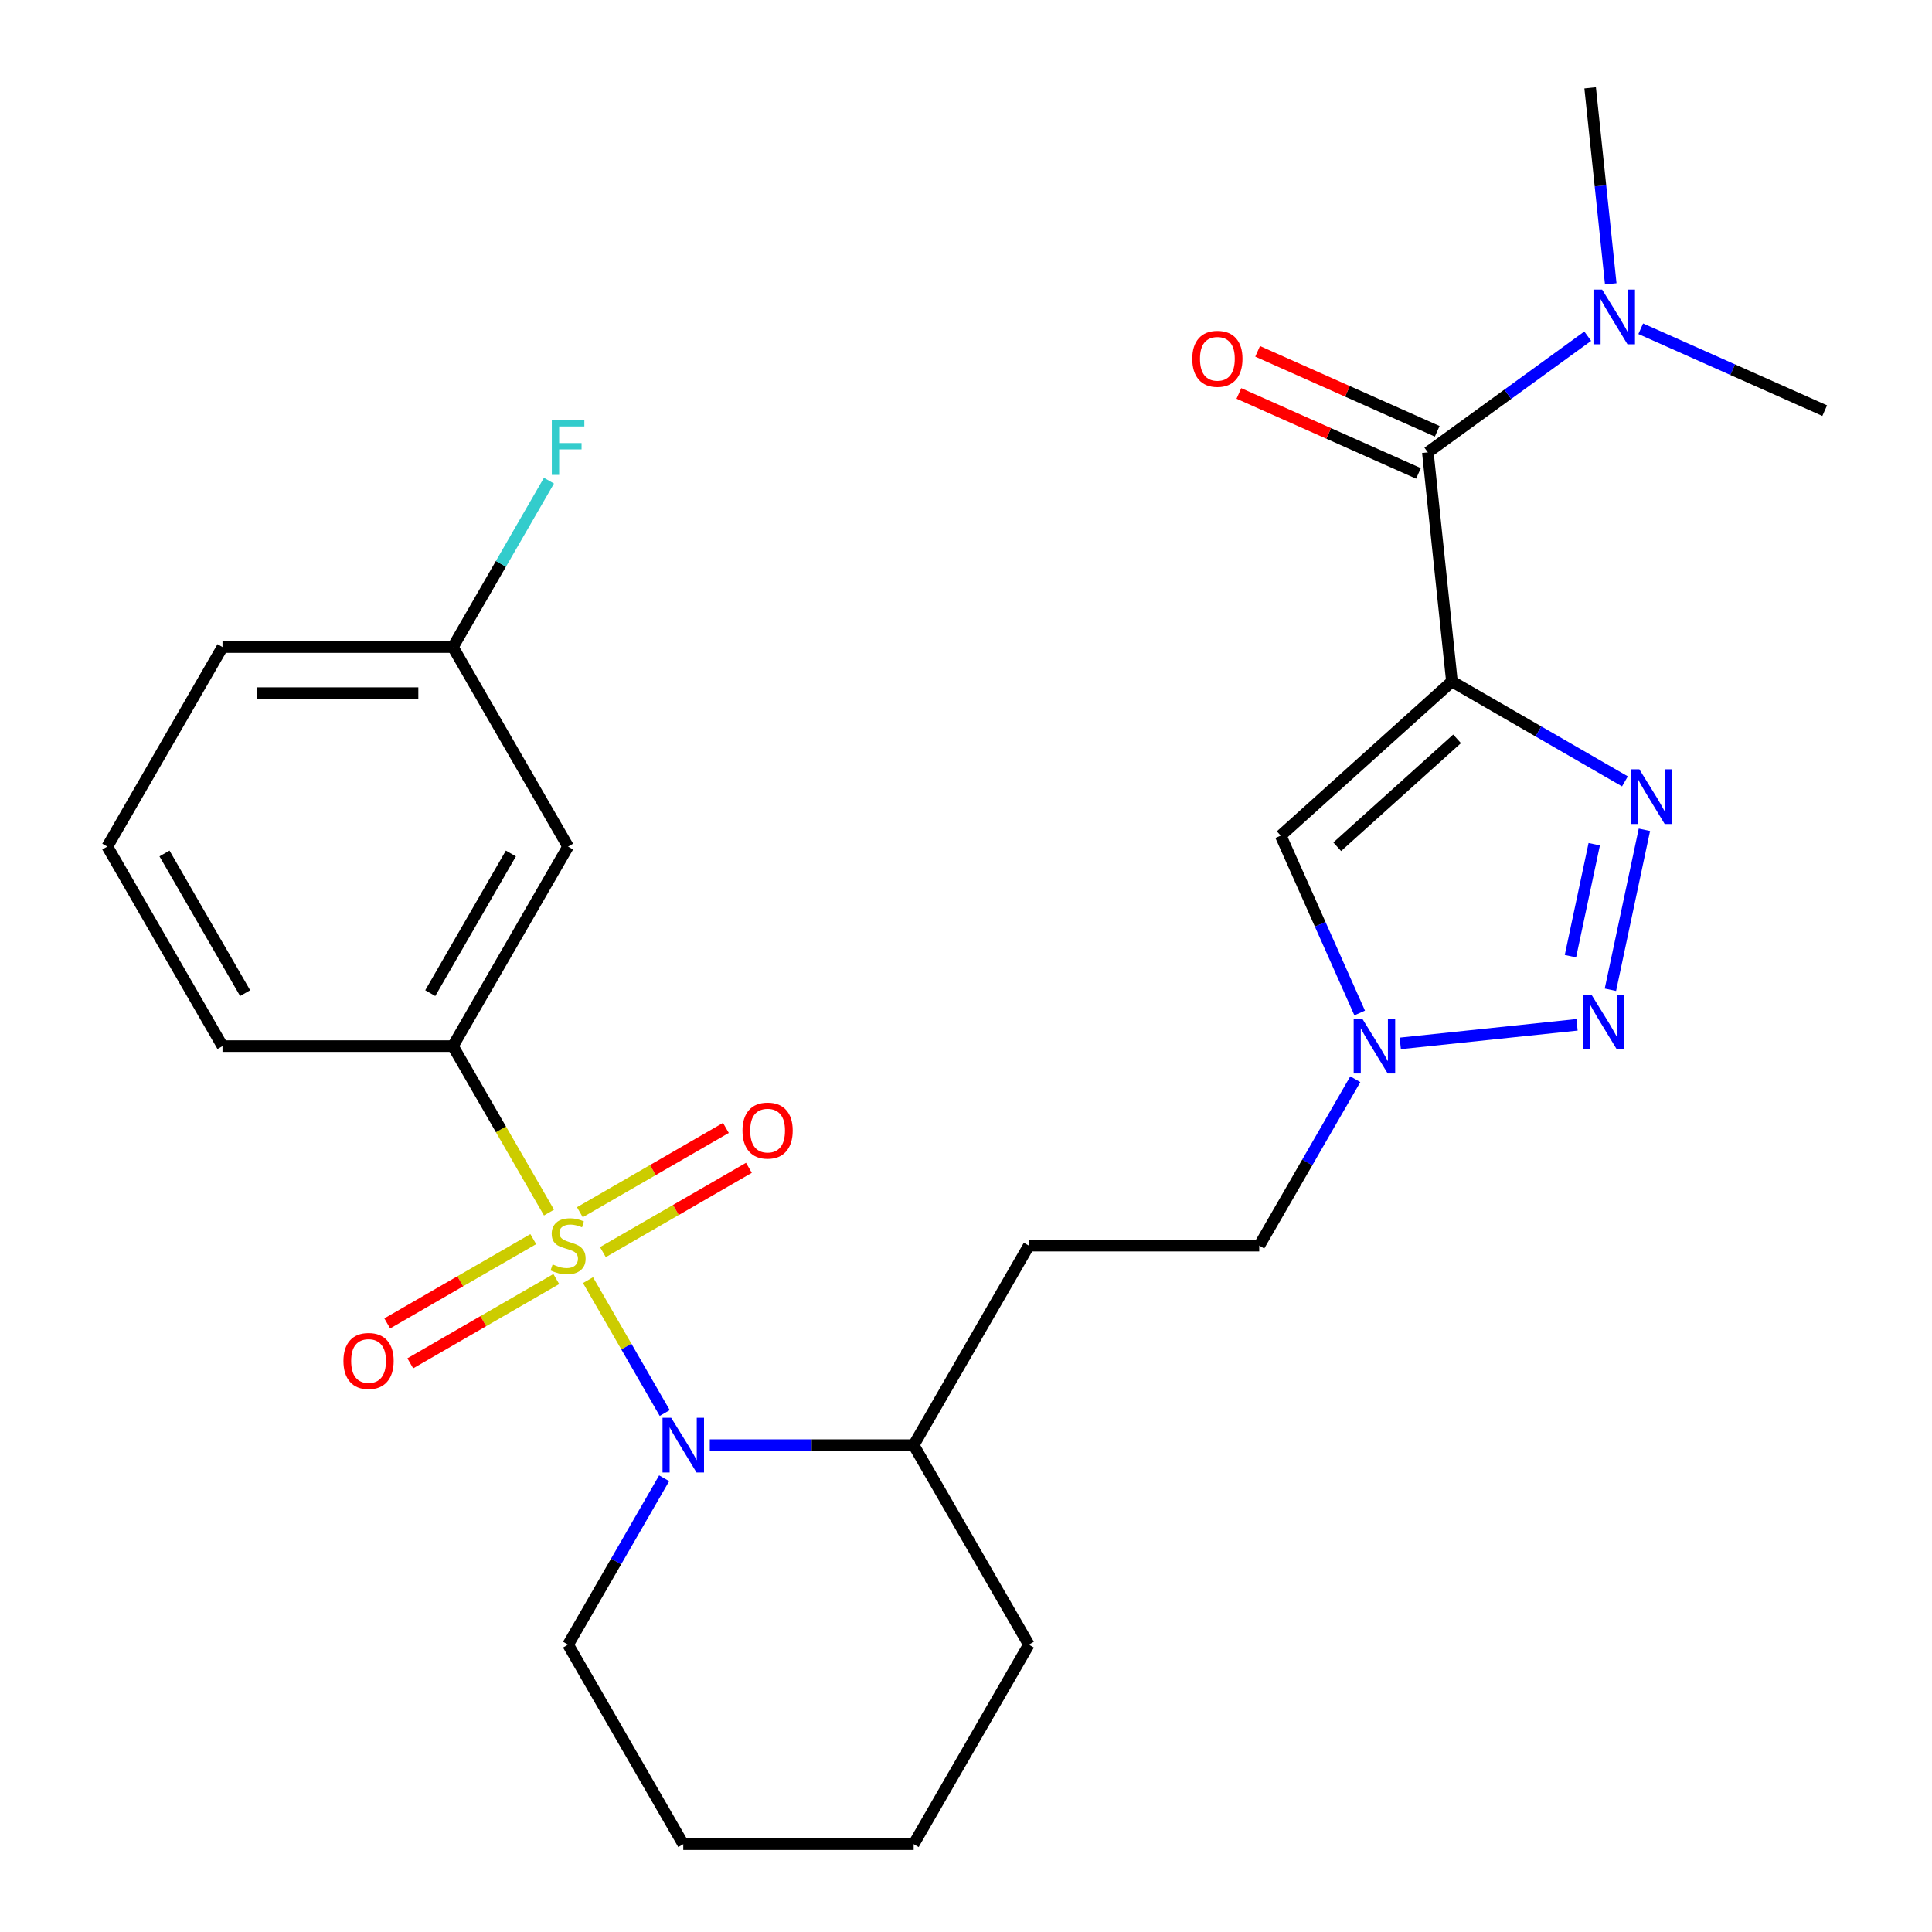 <?xml version='1.0' encoding='iso-8859-1'?>
<svg version='1.1' baseProfile='full'
              xmlns='http://www.w3.org/2000/svg'
                      xmlns:rdkit='http://www.rdkit.org/xml'
                      xmlns:xlink='http://www.w3.org/1999/xlink'
                  xml:space='preserve'
width='1000px' height='1000px' viewBox='0 0 1000 1000'>
<!-- END OF HEADER -->
<rect style='opacity:1.0;fill:#FFFFFF;stroke:none' width='1000' height='1000' x='0' y='0'> </rect>
<path class='bond-1' d='M 304.347,662.594 L 324.203,696.986' style='fill:none;fill-rule:evenodd;stroke:#CCCC00;stroke-width:6px;stroke-linecap:butt;stroke-linejoin:miter;stroke-opacity:1' />
<path class='bond-1' d='M 324.203,696.986 L 344.059,731.378' style='fill:none;fill-rule:evenodd;stroke:#0000FF;stroke-width:6px;stroke-linecap:butt;stroke-linejoin:miter;stroke-opacity:1' />
<path class='bond-7' d='M 284.161,627.632 L 259.286,584.547' style='fill:none;fill-rule:evenodd;stroke:#CCCC00;stroke-width:6px;stroke-linecap:butt;stroke-linejoin:miter;stroke-opacity:1' />
<path class='bond-7' d='M 259.286,584.547 L 234.411,541.462' style='fill:none;fill-rule:evenodd;stroke:#000000;stroke-width:6px;stroke-linecap:butt;stroke-linejoin:miter;stroke-opacity:1' />
<path class='bond-8' d='M 276.011,641.37 L 238.223,663.187' style='fill:none;fill-rule:evenodd;stroke:#CCCC00;stroke-width:6px;stroke-linecap:butt;stroke-linejoin:miter;stroke-opacity:1' />
<path class='bond-8' d='M 238.223,663.187 L 200.434,685.004' style='fill:none;fill-rule:evenodd;stroke:#FF0000;stroke-width:6px;stroke-linecap:butt;stroke-linejoin:miter;stroke-opacity:1' />
<path class='bond-8' d='M 287.936,662.024 L 250.147,683.841' style='fill:none;fill-rule:evenodd;stroke:#CCCC00;stroke-width:6px;stroke-linecap:butt;stroke-linejoin:miter;stroke-opacity:1' />
<path class='bond-8' d='M 250.147,683.841 L 212.359,705.658' style='fill:none;fill-rule:evenodd;stroke:#FF0000;stroke-width:6px;stroke-linecap:butt;stroke-linejoin:miter;stroke-opacity:1' />
<path class='bond-9' d='M 312.058,648.097 L 349.846,626.28' style='fill:none;fill-rule:evenodd;stroke:#CCCC00;stroke-width:6px;stroke-linecap:butt;stroke-linejoin:miter;stroke-opacity:1' />
<path class='bond-9' d='M 349.846,626.28 L 387.634,604.462' style='fill:none;fill-rule:evenodd;stroke:#FF0000;stroke-width:6px;stroke-linecap:butt;stroke-linejoin:miter;stroke-opacity:1' />
<path class='bond-9' d='M 300.133,627.443 L 337.922,605.625' style='fill:none;fill-rule:evenodd;stroke:#CCCC00;stroke-width:6px;stroke-linecap:butt;stroke-linejoin:miter;stroke-opacity:1' />
<path class='bond-9' d='M 337.922,605.625 L 375.71,583.808' style='fill:none;fill-rule:evenodd;stroke:#FF0000;stroke-width:6px;stroke-linecap:butt;stroke-linejoin:miter;stroke-opacity:1' />
<path class='bond-0' d='M 751.514,352.733 L 662.896,432.525' style='fill:none;fill-rule:evenodd;stroke:#000000;stroke-width:6px;stroke-linecap:butt;stroke-linejoin:miter;stroke-opacity:1' />
<path class='bond-0' d='M 754.18,382.426 L 692.147,438.28' style='fill:none;fill-rule:evenodd;stroke:#000000;stroke-width:6px;stroke-linecap:butt;stroke-linejoin:miter;stroke-opacity:1' />
<path class='bond-5' d='M 751.514,352.733 L 739.049,234.14' style='fill:none;fill-rule:evenodd;stroke:#000000;stroke-width:6px;stroke-linecap:butt;stroke-linejoin:miter;stroke-opacity:1' />
<path class='bond-29' d='M 751.514,352.733 L 796.289,378.584' style='fill:none;fill-rule:evenodd;stroke:#000000;stroke-width:6px;stroke-linecap:butt;stroke-linejoin:miter;stroke-opacity:1' />
<path class='bond-29' d='M 796.289,378.584 L 841.063,404.435' style='fill:none;fill-rule:evenodd;stroke:#0000FF;stroke-width:6px;stroke-linecap:butt;stroke-linejoin:miter;stroke-opacity:1' />
<path class='bond-11' d='M 367.379,748.004 L 420.142,748.004' style='fill:none;fill-rule:evenodd;stroke:#0000FF;stroke-width:6px;stroke-linecap:butt;stroke-linejoin:miter;stroke-opacity:1' />
<path class='bond-11' d='M 420.142,748.004 L 472.905,748.004' style='fill:none;fill-rule:evenodd;stroke:#000000;stroke-width:6px;stroke-linecap:butt;stroke-linejoin:miter;stroke-opacity:1' />
<path class='bond-17' d='M 343.761,765.145 L 318.898,808.21' style='fill:none;fill-rule:evenodd;stroke:#0000FF;stroke-width:6px;stroke-linecap:butt;stroke-linejoin:miter;stroke-opacity:1' />
<path class='bond-17' d='M 318.898,808.21 L 294.034,851.275' style='fill:none;fill-rule:evenodd;stroke:#000000;stroke-width:6px;stroke-linecap:butt;stroke-linejoin:miter;stroke-opacity:1' />
<path class='bond-2' d='M 851.141,429.498 L 833.542,512.295' style='fill:none;fill-rule:evenodd;stroke:#0000FF;stroke-width:6px;stroke-linecap:butt;stroke-linejoin:miter;stroke-opacity:1' />
<path class='bond-2' d='M 825.173,436.959 L 812.854,494.916' style='fill:none;fill-rule:evenodd;stroke:#0000FF;stroke-width:6px;stroke-linecap:butt;stroke-linejoin:miter;stroke-opacity:1' />
<path class='bond-3' d='M 816.271,530.44 L 724.775,540.056' style='fill:none;fill-rule:evenodd;stroke:#0000FF;stroke-width:6px;stroke-linecap:butt;stroke-linejoin:miter;stroke-opacity:1' />
<path class='bond-4' d='M 662.896,432.525 L 683.331,478.423' style='fill:none;fill-rule:evenodd;stroke:#000000;stroke-width:6px;stroke-linecap:butt;stroke-linejoin:miter;stroke-opacity:1' />
<path class='bond-4' d='M 683.331,478.423 L 703.767,524.321' style='fill:none;fill-rule:evenodd;stroke:#0000FF;stroke-width:6px;stroke-linecap:butt;stroke-linejoin:miter;stroke-opacity:1' />
<path class='bond-12' d='M 739.049,234.14 L 780.425,204.078' style='fill:none;fill-rule:evenodd;stroke:#000000;stroke-width:6px;stroke-linecap:butt;stroke-linejoin:miter;stroke-opacity:1' />
<path class='bond-12' d='M 780.425,204.078 L 821.801,174.017' style='fill:none;fill-rule:evenodd;stroke:#0000FF;stroke-width:6px;stroke-linecap:butt;stroke-linejoin:miter;stroke-opacity:1' />
<path class='bond-14' d='M 743.899,223.246 L 697.421,202.553' style='fill:none;fill-rule:evenodd;stroke:#000000;stroke-width:6px;stroke-linecap:butt;stroke-linejoin:miter;stroke-opacity:1' />
<path class='bond-14' d='M 697.421,202.553 L 650.943,181.859' style='fill:none;fill-rule:evenodd;stroke:#FF0000;stroke-width:6px;stroke-linecap:butt;stroke-linejoin:miter;stroke-opacity:1' />
<path class='bond-14' d='M 734.199,245.033 L 687.721,224.34' style='fill:none;fill-rule:evenodd;stroke:#000000;stroke-width:6px;stroke-linecap:butt;stroke-linejoin:miter;stroke-opacity:1' />
<path class='bond-14' d='M 687.721,224.34 L 641.243,203.647' style='fill:none;fill-rule:evenodd;stroke:#FF0000;stroke-width:6px;stroke-linecap:butt;stroke-linejoin:miter;stroke-opacity:1' />
<path class='bond-6' d='M 701.502,558.604 L 676.638,601.668' style='fill:none;fill-rule:evenodd;stroke:#0000FF;stroke-width:6px;stroke-linecap:butt;stroke-linejoin:miter;stroke-opacity:1' />
<path class='bond-6' d='M 676.638,601.668 L 651.775,644.733' style='fill:none;fill-rule:evenodd;stroke:#000000;stroke-width:6px;stroke-linecap:butt;stroke-linejoin:miter;stroke-opacity:1' />
<path class='bond-10' d='M 234.411,541.462 L 294.034,438.192' style='fill:none;fill-rule:evenodd;stroke:#000000;stroke-width:6px;stroke-linecap:butt;stroke-linejoin:miter;stroke-opacity:1' />
<path class='bond-10' d='M 222.7,514.047 L 264.437,441.757' style='fill:none;fill-rule:evenodd;stroke:#000000;stroke-width:6px;stroke-linecap:butt;stroke-linejoin:miter;stroke-opacity:1' />
<path class='bond-19' d='M 234.411,541.462 L 115.164,541.462' style='fill:none;fill-rule:evenodd;stroke:#000000;stroke-width:6px;stroke-linecap:butt;stroke-linejoin:miter;stroke-opacity:1' />
<path class='bond-16' d='M 294.034,438.192 L 234.411,334.921' style='fill:none;fill-rule:evenodd;stroke:#000000;stroke-width:6px;stroke-linecap:butt;stroke-linejoin:miter;stroke-opacity:1' />
<path class='bond-13' d='M 472.905,748.004 L 532.528,644.733' style='fill:none;fill-rule:evenodd;stroke:#000000;stroke-width:6px;stroke-linecap:butt;stroke-linejoin:miter;stroke-opacity:1' />
<path class='bond-23' d='M 472.905,748.004 L 532.528,851.275' style='fill:none;fill-rule:evenodd;stroke:#000000;stroke-width:6px;stroke-linecap:butt;stroke-linejoin:miter;stroke-opacity:1' />
<path class='bond-21' d='M 833.72,146.907 L 828.389,96.181' style='fill:none;fill-rule:evenodd;stroke:#0000FF;stroke-width:6px;stroke-linecap:butt;stroke-linejoin:miter;stroke-opacity:1' />
<path class='bond-21' d='M 828.389,96.181 L 823.057,45.455' style='fill:none;fill-rule:evenodd;stroke:#000000;stroke-width:6px;stroke-linecap:butt;stroke-linejoin:miter;stroke-opacity:1' />
<path class='bond-22' d='M 849.243,170.157 L 896.851,191.354' style='fill:none;fill-rule:evenodd;stroke:#0000FF;stroke-width:6px;stroke-linecap:butt;stroke-linejoin:miter;stroke-opacity:1' />
<path class='bond-22' d='M 896.851,191.354 L 944.459,212.55' style='fill:none;fill-rule:evenodd;stroke:#000000;stroke-width:6px;stroke-linecap:butt;stroke-linejoin:miter;stroke-opacity:1' />
<path class='bond-15' d='M 532.528,644.733 L 651.775,644.733' style='fill:none;fill-rule:evenodd;stroke:#000000;stroke-width:6px;stroke-linecap:butt;stroke-linejoin:miter;stroke-opacity:1' />
<path class='bond-18' d='M 234.411,334.921 L 259.274,291.856' style='fill:none;fill-rule:evenodd;stroke:#000000;stroke-width:6px;stroke-linecap:butt;stroke-linejoin:miter;stroke-opacity:1' />
<path class='bond-18' d='M 259.274,291.856 L 284.138,248.791' style='fill:none;fill-rule:evenodd;stroke:#33CCCC;stroke-width:6px;stroke-linecap:butt;stroke-linejoin:miter;stroke-opacity:1' />
<path class='bond-27' d='M 234.411,334.921 L 115.164,334.921' style='fill:none;fill-rule:evenodd;stroke:#000000;stroke-width:6px;stroke-linecap:butt;stroke-linejoin:miter;stroke-opacity:1' />
<path class='bond-27' d='M 216.524,358.77 L 133.051,358.77' style='fill:none;fill-rule:evenodd;stroke:#000000;stroke-width:6px;stroke-linecap:butt;stroke-linejoin:miter;stroke-opacity:1' />
<path class='bond-25' d='M 294.034,851.275 L 353.658,954.545' style='fill:none;fill-rule:evenodd;stroke:#000000;stroke-width:6px;stroke-linecap:butt;stroke-linejoin:miter;stroke-opacity:1' />
<path class='bond-20' d='M 115.164,541.462 L 55.541,438.192' style='fill:none;fill-rule:evenodd;stroke:#000000;stroke-width:6px;stroke-linecap:butt;stroke-linejoin:miter;stroke-opacity:1' />
<path class='bond-20' d='M 126.875,514.047 L 85.138,441.757' style='fill:none;fill-rule:evenodd;stroke:#000000;stroke-width:6px;stroke-linecap:butt;stroke-linejoin:miter;stroke-opacity:1' />
<path class='bond-24' d='M 55.541,438.192 L 115.164,334.921' style='fill:none;fill-rule:evenodd;stroke:#000000;stroke-width:6px;stroke-linecap:butt;stroke-linejoin:miter;stroke-opacity:1' />
<path class='bond-28' d='M 532.528,851.275 L 472.905,954.545' style='fill:none;fill-rule:evenodd;stroke:#000000;stroke-width:6px;stroke-linecap:butt;stroke-linejoin:miter;stroke-opacity:1' />
<path class='bond-26' d='M 353.658,954.545 L 472.905,954.545' style='fill:none;fill-rule:evenodd;stroke:#000000;stroke-width:6px;stroke-linecap:butt;stroke-linejoin:miter;stroke-opacity:1' />
<path  class='atom-0' d='M 286.034 654.453
Q 286.354 654.573, 287.674 655.133
Q 288.994 655.693, 290.434 656.053
Q 291.914 656.373, 293.354 656.373
Q 296.034 656.373, 297.594 655.093
Q 299.154 653.773, 299.154 651.493
Q 299.154 649.933, 298.354 648.973
Q 297.594 648.013, 296.394 647.493
Q 295.194 646.973, 293.194 646.373
Q 290.674 645.613, 289.154 644.893
Q 287.674 644.173, 286.594 642.653
Q 285.554 641.133, 285.554 638.573
Q 285.554 635.013, 287.954 632.813
Q 290.394 630.613, 295.194 630.613
Q 298.474 630.613, 302.194 632.173
L 301.274 635.253
Q 297.874 633.853, 295.314 633.853
Q 292.554 633.853, 291.034 635.013
Q 289.514 636.133, 289.554 638.093
Q 289.554 639.613, 290.314 640.533
Q 291.114 641.453, 292.234 641.973
Q 293.394 642.493, 295.314 643.093
Q 297.874 643.893, 299.394 644.693
Q 300.914 645.493, 301.994 647.133
Q 303.114 648.733, 303.114 651.493
Q 303.114 655.413, 300.474 657.533
Q 297.874 659.613, 293.514 659.613
Q 290.994 659.613, 289.074 659.053
Q 287.194 658.533, 284.954 657.613
L 286.034 654.453
' fill='#CCCC00'/>
<path  class='atom-2' d='M 347.398 733.844
L 356.678 748.844
Q 357.598 750.324, 359.078 753.004
Q 360.558 755.684, 360.638 755.844
L 360.638 733.844
L 364.398 733.844
L 364.398 762.164
L 360.518 762.164
L 350.558 745.764
Q 349.398 743.844, 348.158 741.644
Q 346.958 739.444, 346.598 738.764
L 346.598 762.164
L 342.918 762.164
L 342.918 733.844
L 347.398 733.844
' fill='#0000FF'/>
<path  class='atom-3' d='M 848.525 398.197
L 857.805 413.197
Q 858.725 414.677, 860.205 417.357
Q 861.685 420.037, 861.765 420.197
L 861.765 398.197
L 865.525 398.197
L 865.525 426.517
L 861.645 426.517
L 851.685 410.117
Q 850.525 408.197, 849.285 405.997
Q 848.085 403.797, 847.725 403.117
L 847.725 426.517
L 844.045 426.517
L 844.045 398.197
L 848.525 398.197
' fill='#0000FF'/>
<path  class='atom-4' d='M 823.732 514.838
L 833.012 529.838
Q 833.932 531.318, 835.412 533.998
Q 836.892 536.678, 836.972 536.838
L 836.972 514.838
L 840.732 514.838
L 840.732 543.158
L 836.852 543.158
L 826.892 526.758
Q 825.732 524.838, 824.492 522.638
Q 823.292 520.438, 822.932 519.758
L 822.932 543.158
L 819.252 543.158
L 819.252 514.838
L 823.732 514.838
' fill='#0000FF'/>
<path  class='atom-7' d='M 705.138 527.302
L 714.418 542.302
Q 715.338 543.782, 716.818 546.462
Q 718.298 549.142, 718.378 549.302
L 718.378 527.302
L 722.138 527.302
L 722.138 555.622
L 718.258 555.622
L 708.298 539.222
Q 707.138 537.302, 705.898 535.102
Q 704.698 532.902, 704.338 532.222
L 704.338 555.622
L 700.658 555.622
L 700.658 527.302
L 705.138 527.302
' fill='#0000FF'/>
<path  class='atom-9' d='M 177.764 704.437
Q 177.764 697.637, 181.124 693.837
Q 184.484 690.037, 190.764 690.037
Q 197.044 690.037, 200.404 693.837
Q 203.764 697.637, 203.764 704.437
Q 203.764 711.317, 200.364 715.237
Q 196.964 719.117, 190.764 719.117
Q 184.524 719.117, 181.124 715.237
Q 177.764 711.357, 177.764 704.437
M 190.764 715.917
Q 195.084 715.917, 197.404 713.037
Q 199.764 710.117, 199.764 704.437
Q 199.764 698.877, 197.404 696.077
Q 195.084 693.237, 190.764 693.237
Q 186.444 693.237, 184.084 696.037
Q 181.764 698.837, 181.764 704.437
Q 181.764 710.157, 184.084 713.037
Q 186.444 715.917, 190.764 715.917
' fill='#FF0000'/>
<path  class='atom-10' d='M 384.305 585.19
Q 384.305 578.39, 387.665 574.59
Q 391.025 570.79, 397.305 570.79
Q 403.585 570.79, 406.945 574.59
Q 410.305 578.39, 410.305 585.19
Q 410.305 592.07, 406.905 595.99
Q 403.505 599.87, 397.305 599.87
Q 391.065 599.87, 387.665 595.99
Q 384.305 592.11, 384.305 585.19
M 397.305 596.67
Q 401.625 596.67, 403.945 593.79
Q 406.305 590.87, 406.305 585.19
Q 406.305 579.63, 403.945 576.83
Q 401.625 573.99, 397.305 573.99
Q 392.985 573.99, 390.625 576.79
Q 388.305 579.59, 388.305 585.19
Q 388.305 590.91, 390.625 593.79
Q 392.985 596.67, 397.305 596.67
' fill='#FF0000'/>
<path  class='atom-13' d='M 829.262 149.888
L 838.542 164.888
Q 839.462 166.368, 840.942 169.048
Q 842.422 171.728, 842.502 171.888
L 842.502 149.888
L 846.262 149.888
L 846.262 178.208
L 842.382 178.208
L 832.422 161.808
Q 831.262 159.888, 830.022 157.688
Q 828.822 155.488, 828.462 154.808
L 828.462 178.208
L 824.782 178.208
L 824.782 149.888
L 829.262 149.888
' fill='#0000FF'/>
<path  class='atom-15' d='M 617.112 185.718
Q 617.112 178.918, 620.472 175.118
Q 623.832 171.318, 630.112 171.318
Q 636.392 171.318, 639.752 175.118
Q 643.112 178.918, 643.112 185.718
Q 643.112 192.598, 639.712 196.518
Q 636.312 200.398, 630.112 200.398
Q 623.872 200.398, 620.472 196.518
Q 617.112 192.638, 617.112 185.718
M 630.112 197.198
Q 634.432 197.198, 636.752 194.318
Q 639.112 191.398, 639.112 185.718
Q 639.112 180.158, 636.752 177.358
Q 634.432 174.518, 630.112 174.518
Q 625.792 174.518, 623.432 177.318
Q 621.112 180.118, 621.112 185.718
Q 621.112 191.438, 623.432 194.318
Q 625.792 197.198, 630.112 197.198
' fill='#FF0000'/>
<path  class='atom-19' d='M 285.614 217.49
L 302.454 217.49
L 302.454 220.73
L 289.414 220.73
L 289.414 229.33
L 301.014 229.33
L 301.014 232.61
L 289.414 232.61
L 289.414 245.81
L 285.614 245.81
L 285.614 217.49
' fill='#33CCCC'/>
</svg>

